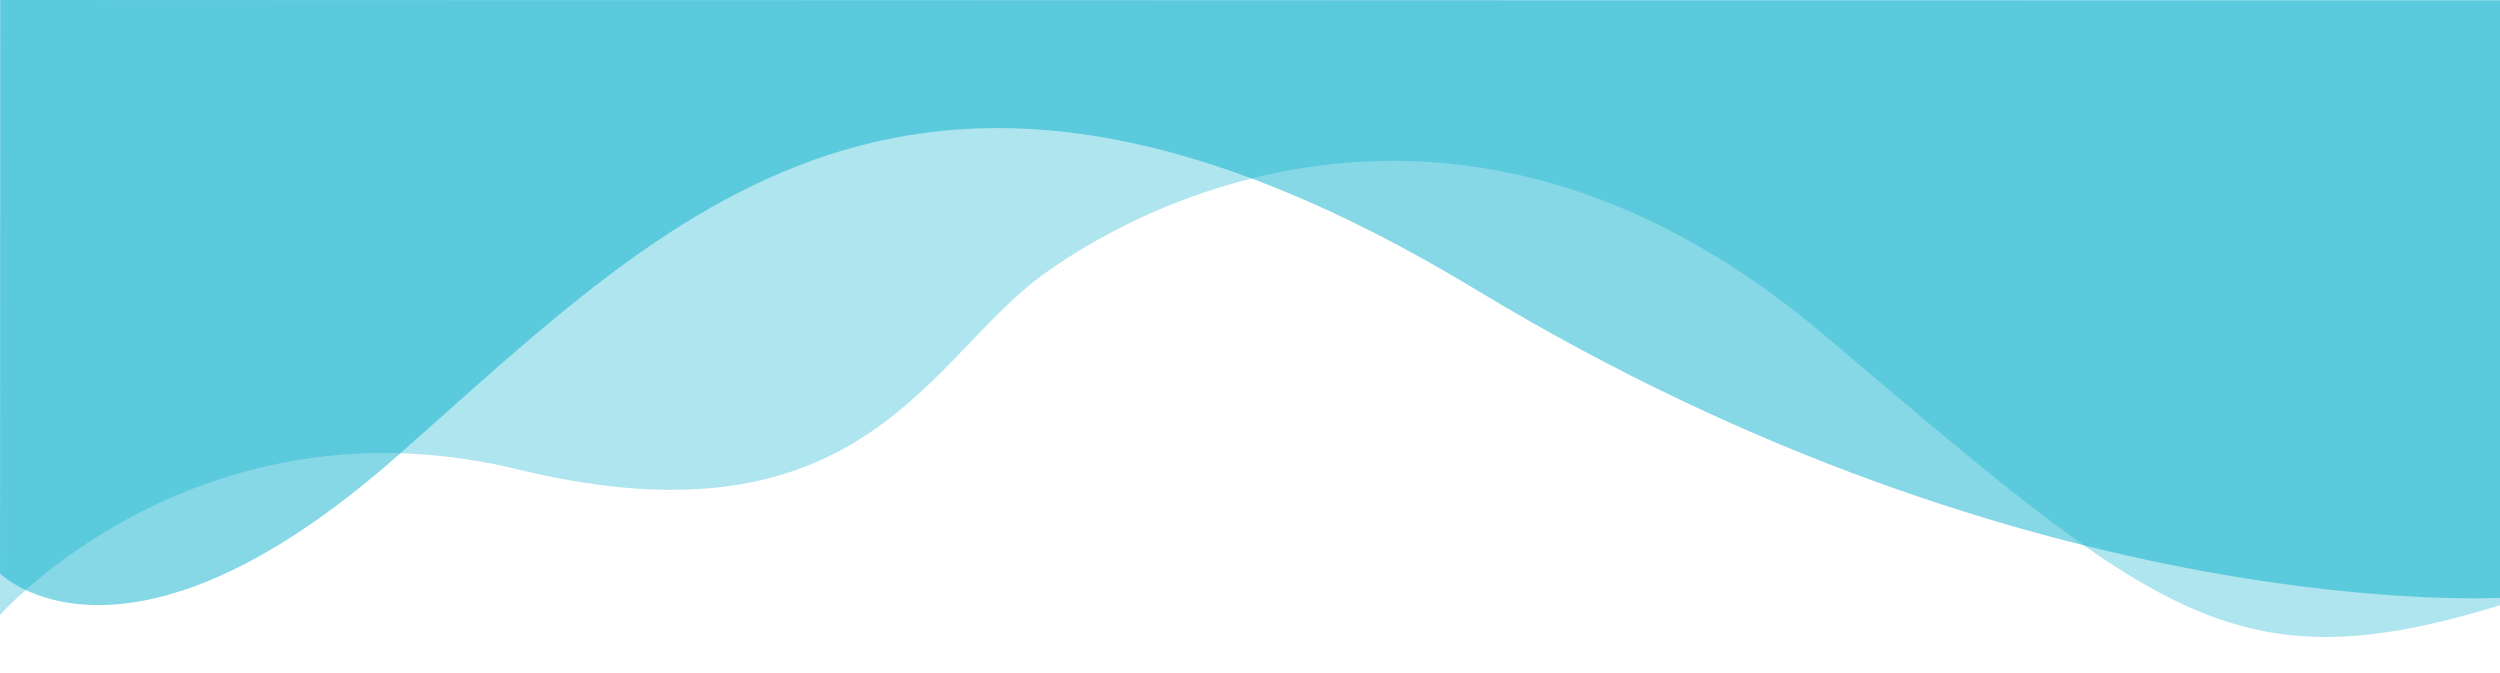 <svg xmlns="http://www.w3.org/2000/svg" xmlns:xlink="http://www.w3.org/1999/xlink" width="1366" height="368" viewBox="0 0 1366 368">
  <rect x="0" y="0" width="1366" height="368" fill="#333333" stroke="none"/>
  <defs>
    <clipPath id="clip-Web_1366_2">
      <rect width="1366" height="368"/>
    </clipPath>
  </defs>
  <g id="Web_1366_2" data-name="Web 1366 – 2" clip-path="url(#clip-Web_1366_2)">
    <rect width="1366" height="368" fill="#fff"/>
    <g id="Group_34" data-name="Group 34" transform="translate(347 -278.406)">
      <g id="Group_33" data-name="Group 33" transform="translate(-347 278.406)">
        <path id="Path_37" data-name="Path 37" d="M7261,836.5s67.641,67.281,216.774-63.972,281.941-277.374,589.988-90.973C8373.956,866.839,8631,849.626,8631,849.626l3.568-1.331L8631,523.115H7261Z" transform="translate(-7260.999 -523.115)" fill="#01adcb" opacity="0.47"/>
        <path id="Path_38" data-name="Path 38" d="M7261,833.085s108.883-123.024,285.468-78.9c186.075,44.2,222.145-61.681,284.26-106.9s236.022-128.963,427.251,33.089S8486.248,876.355,8652.5,819.51s3.447,0,3.447,0h-9.477l-12.5-321.888L7261.349,497.1Z" transform="translate(-7261.001 -497.103)" fill="#00adca" opacity="0.32"/>
      </g>
    </g>
  </g>
</svg>
